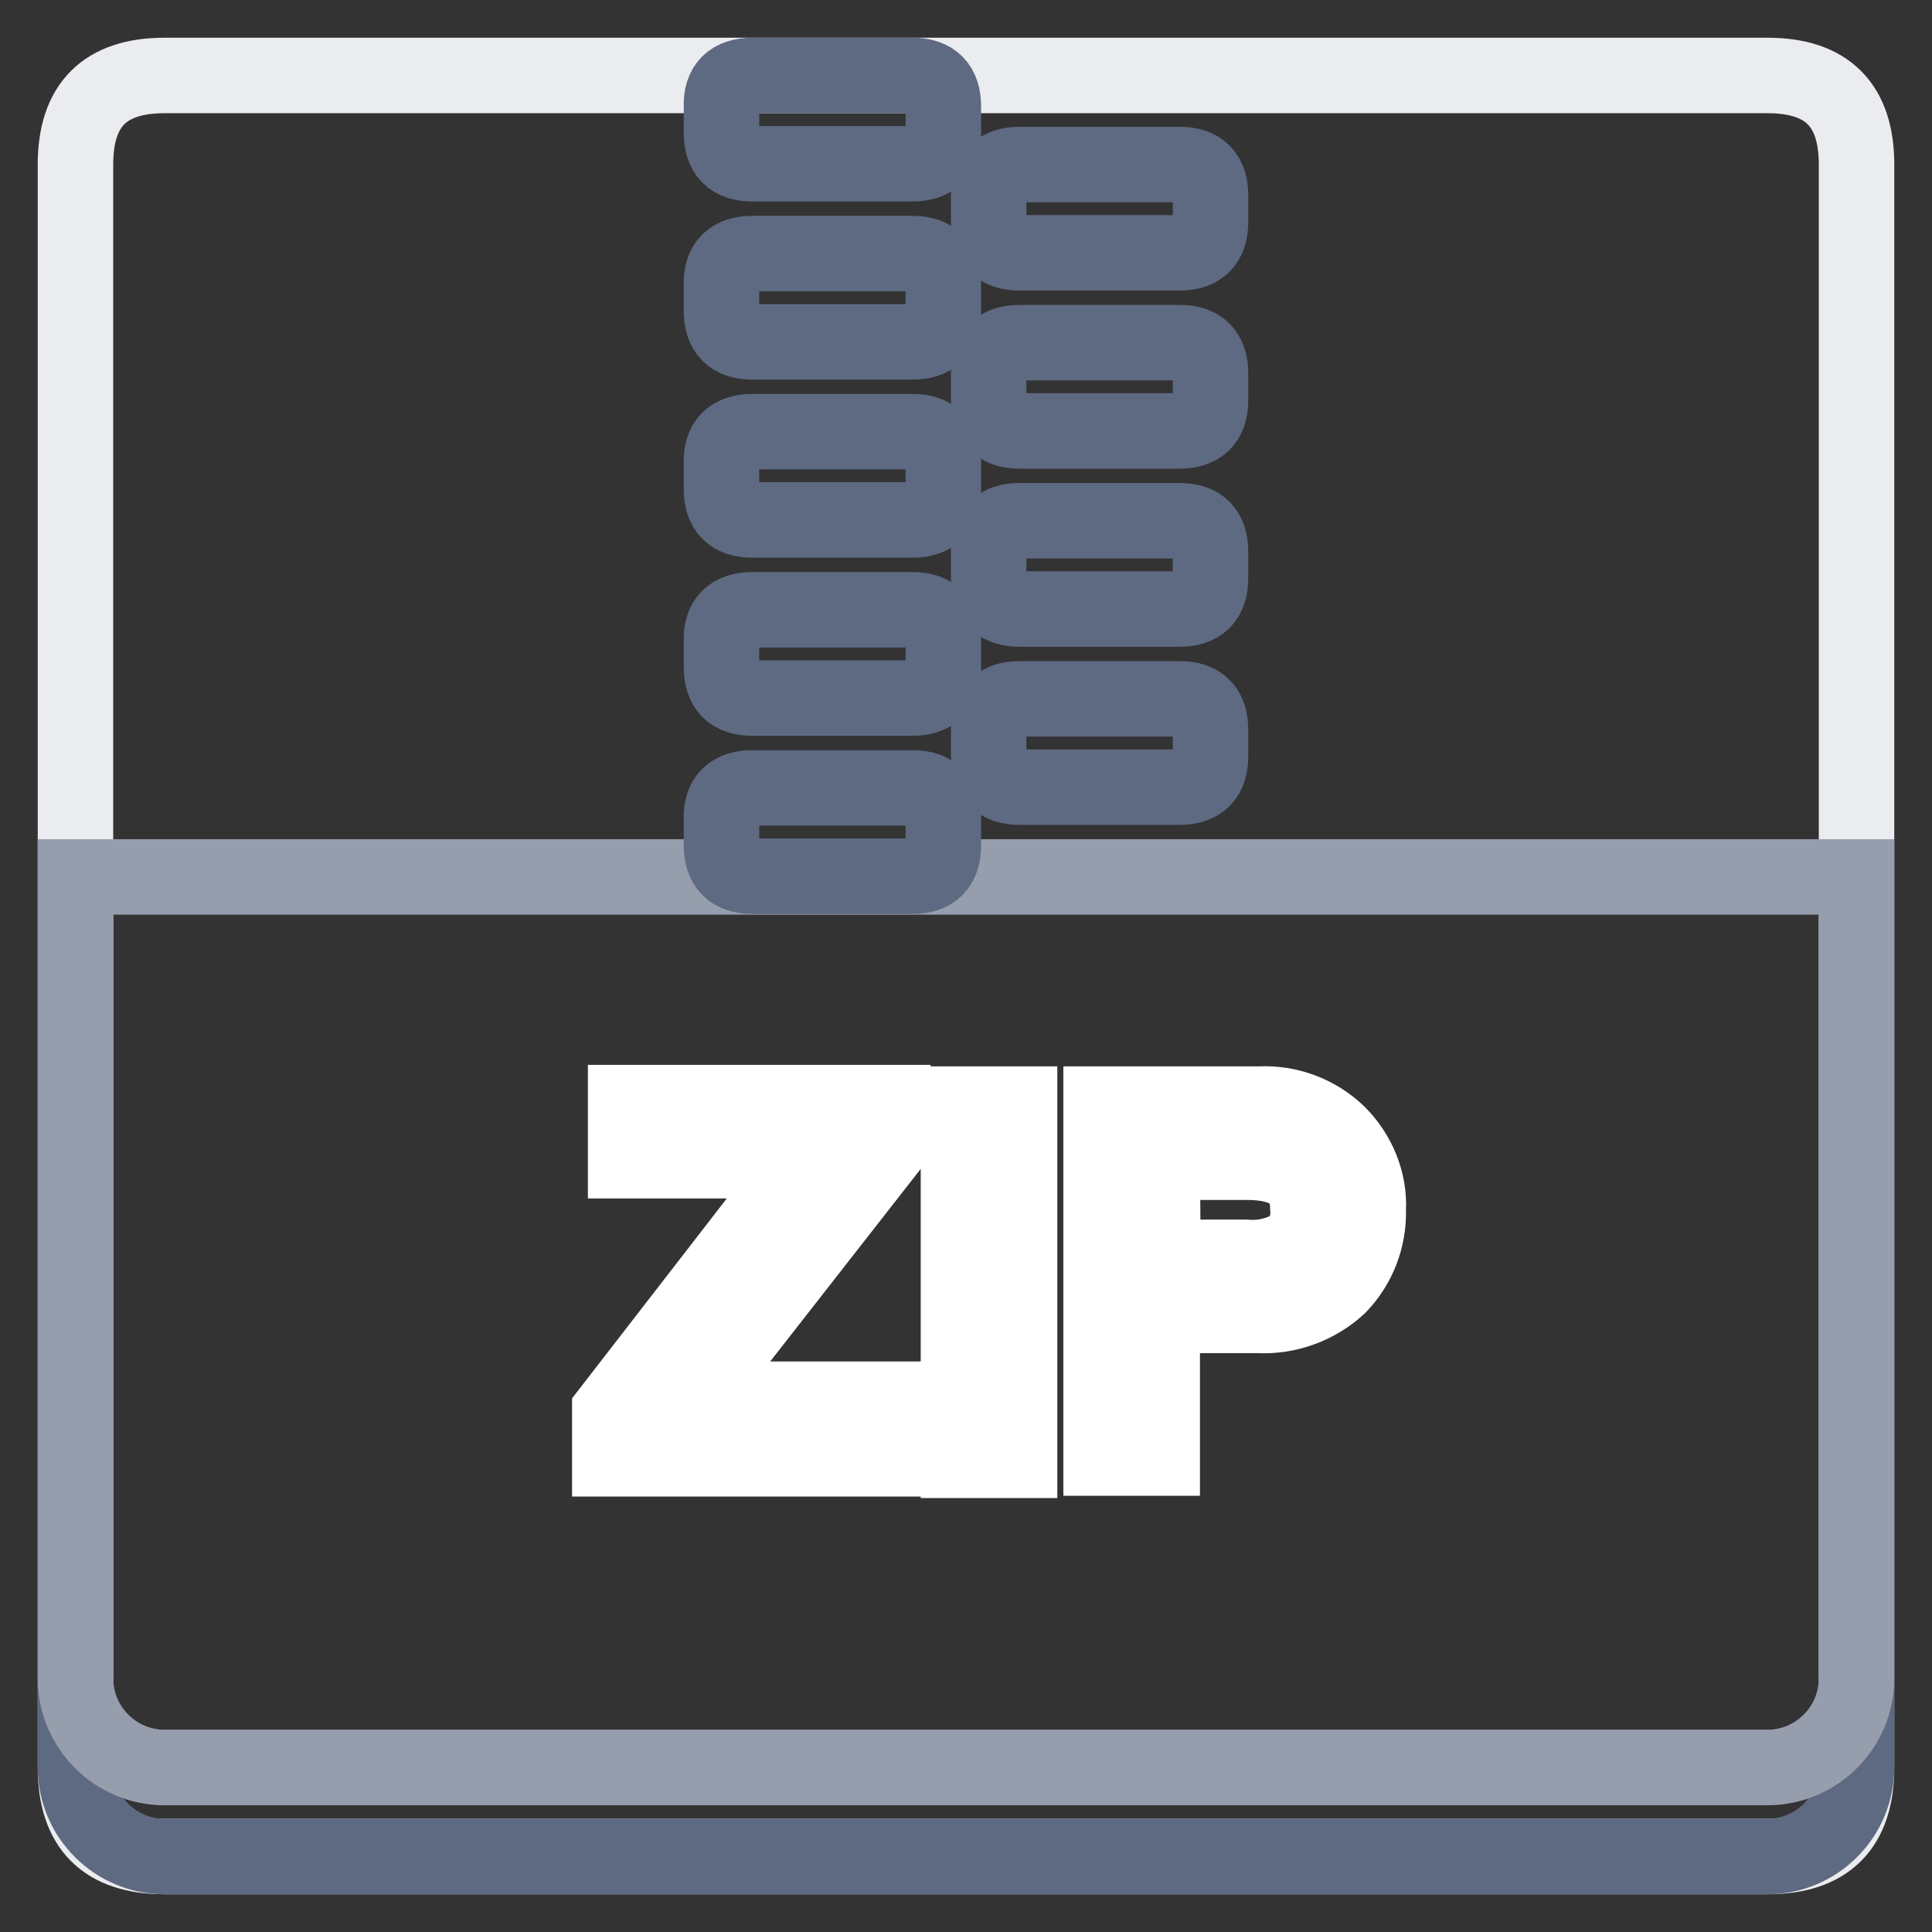 <?xml version="1.0" encoding="utf-8"?>
<!-- Svg Vector Icons : http://www.onlinewebfonts.com/icon -->
<!DOCTYPE svg PUBLIC "-//W3C//DTD SVG 1.1//EN" "http://www.w3.org/Graphics/SVG/1.1/DTD/svg11.dtd">
<svg version="1.1" xmlns="http://www.w3.org/2000/svg" xmlns:xlink="http://www.w3.org/1999/xlink" x="0px" y="0px" viewBox="0 0 256 256" enable-background="new 0 0 256 256" xml:space="preserve">
<rect x="0" y="0" width="256" height="256" fill="#333333" stroke="none"/>
<g> <path stroke-width="10" fill-opacity="0" stroke="#ebecef"  d="M21.8,10h212.4c7.9,0,11.8,3.9,11.8,11.8v212.4c0,7.9-3.9,11.8-11.8,11.8H21.8c-7.9,0-11.8-3.9-11.8-11.8 V21.8C10,13.9,13.9,10,21.8,10z"/> <path stroke-width="10" fill-opacity="0" stroke="#5e6a81"  d="M246,222.4v11.8c0,6.5-5.3,11.8-11.8,11.8l0,0H21.8c-6.5,0-11.8-5.3-11.8-11.8l0,0v-11.8 c0,6.5,5.3,11.8,11.8,11.8l0,0h212.4C240.7,234.2,246,228.9,246,222.4L246,222.4z"/> <path stroke-width="10" fill-opacity="0" stroke="#969ead"  d="M246,116.2v106.2c0,6.5-5.3,11.8-11.8,11.8l0,0H21.8c-6.5,0-11.8-5.3-11.8-11.8l0,0V116.2H246z"/> <path stroke-width="10" fill-opacity="0" stroke="#5e6a81"  d="M99.7,10h21.2c2.8,0,4.1,1.4,4.1,4.1v3.5c0,2.8-1.4,4.1-4.1,4.1H99.7c-2.8,0-4.1-1.4-4.1-4.1v-3.5 C95.5,11.4,96.9,10,99.7,10z"/> <path stroke-width="10" fill-opacity="0" stroke="#5e6a81"  d="M135.1,21.8h21.2c2.8,0,4.1,1.4,4.1,4.1v3.5c0,2.8-1.4,4.1-4.1,4.1h-21.2c-2.8,0-4.1-1.4-4.1-4.1v-3.5 C131,23.2,132.3,21.8,135.1,21.8z"/> <path stroke-width="10" fill-opacity="0" stroke="#5e6a81"  d="M99.7,33.6h21.2c2.8,0,4.1,1.4,4.1,4.1v3.5c0,2.8-1.4,4.1-4.1,4.1H99.7c-2.8,0-4.1-1.4-4.1-4.1v-3.5 C95.5,35,96.9,33.6,99.7,33.6z"/> <path stroke-width="10" fill-opacity="0" stroke="#5e6a81"  d="M135.1,45.4h21.2c2.8,0,4.1,1.4,4.1,4.1v3.5c0,2.8-1.4,4.1-4.1,4.1h-21.2c-2.8,0-4.1-1.4-4.1-4.1v-3.5 C131,46.8,132.3,45.4,135.1,45.4z"/> <path stroke-width="10" fill-opacity="0" stroke="#5e6a81"  d="M99.7,57.2h21.2c2.8,0,4.1,1.4,4.1,4.1v3.5c0,2.8-1.4,4.1-4.1,4.1H99.7c-2.8,0-4.1-1.4-4.1-4.1v-3.5 C95.5,58.6,96.9,57.2,99.7,57.2z"/> <path stroke-width="10" fill-opacity="0" stroke="#5e6a81"  d="M135.1,69h21.2c2.8,0,4.1,1.4,4.1,4.1v3.5c0,2.8-1.4,4.1-4.1,4.1h-21.2c-2.8,0-4.1-1.4-4.1-4.1v-3.5 C131,70.4,132.3,69,135.1,69z"/> <path stroke-width="10" fill-opacity="0" stroke="#5e6a81"  d="M135.1,92.6h21.2c2.8,0,4.1,1.4,4.1,4.1v3.5c0,2.8-1.4,4.1-4.1,4.1h-21.2c-2.8,0-4.1-1.4-4.1-4.1v-3.5 C131,94,132.3,92.6,135.1,92.6z"/> <path stroke-width="10" fill-opacity="0" stroke="#5e6a81"  d="M99.7,104.4h21.2c2.8,0,4.1,1.4,4.1,4.1v3.5c0,2.8-1.4,4.1-4.1,4.1H99.7c-2.8,0-4.1-1.4-4.1-4.1v-3.5 C95.5,105.8,96.9,104.4,99.7,104.4z"/> <path stroke-width="10" fill-opacity="0" stroke="#5e6a81"  d="M99.7,80.8h21.2c2.8,0,4.1,1.4,4.1,4.1v3.5c0,2.8-1.4,4.1-4.1,4.1H99.7c-2.8,0-4.1-1.4-4.1-4.1v-3.5 C95.5,82.2,96.9,80.8,99.7,80.8z"/> <path stroke-width="10" fill-opacity="0" stroke="#ffffff"  d="M117.9,193.3H80.8V187l25.7-33.2H82.9v-7.7h35.4v5.4l-26.5,33.9h26.1V193.3z M135.1,193.5h-8.1v-47.2h8.1 V193.5z M145.9,146.3h21c3.8-0.2,7.6,1.2,10.4,3.9c2.7,2.7,4.2,6.4,4,10.1c0.1,3.8-1.3,7.4-3.9,10.1c-2.9,2.7-6.8,4.1-10.7,3.9H154 v18.9h-8.1L145.9,146.3z M154.1,166.6h10.9c2.2,0.2,4.5-0.3,6.4-1.5c1.4-1.3,2.1-3.1,1.9-5c0-4.1-2.7-6.1-8.1-6.1H154L154.1,166.6z "/></g>
</svg>